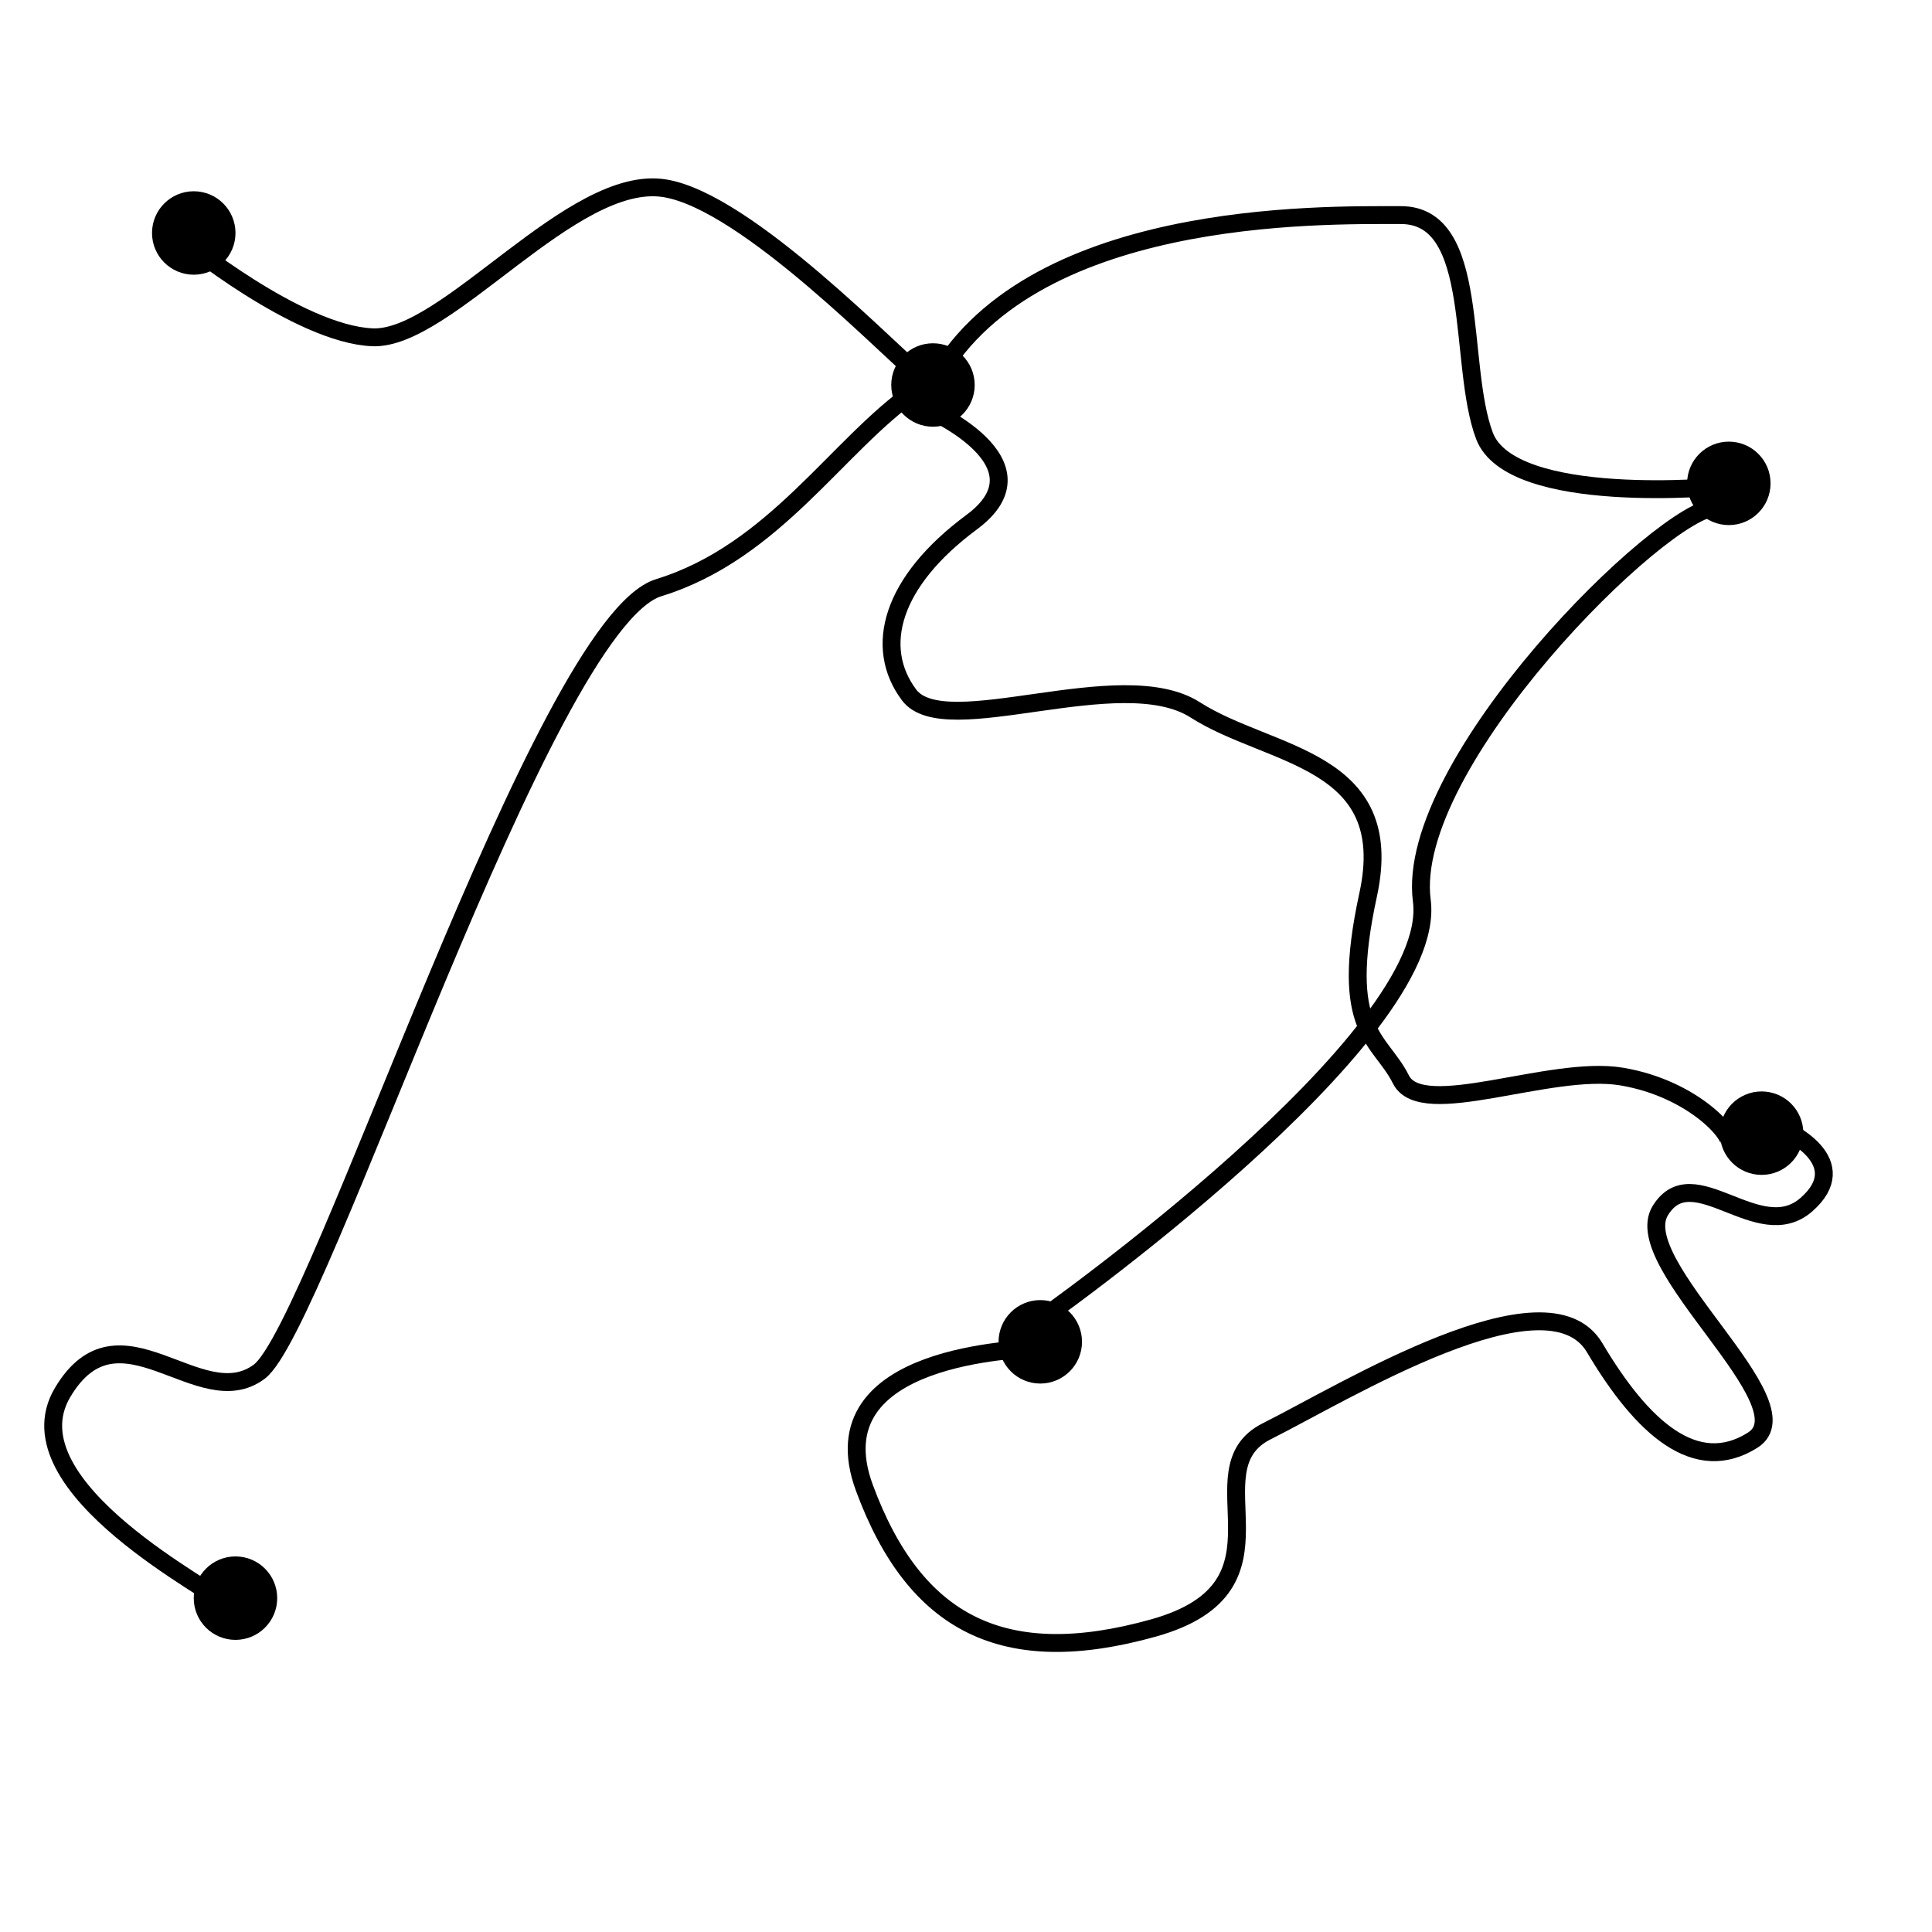 <?xml version="1.0" encoding="UTF-8" standalone="no"?>
<!-- Created with Inkscape (http://www.inkscape.org/) -->

<svg
   xmlns:dc="http://purl.org/dc/elements/1.1/"
   xmlns:cc="http://creativecommons.org/ns#"
   xmlns:rdf="http://www.w3.org/1999/02/22-rdf-syntax-ns#"
   xmlns:svg="http://www.w3.org/2000/svg"
   xmlns="http://www.w3.org/2000/svg"
   xmlns:sodipodi="http://sodipodi.sourceforge.net/DTD/sodipodi-0.dtd"
   xmlns:inkscape="http://www.inkscape.org/namespaces/inkscape"
   version="1.1"
   id="svg2"
   xml:space="preserve"
   width="144"
   height="144"
   viewBox="0 0 144 144"
   sodipodi:docname="isgraph1.svg"
   inkscape:version="0.92.3 (2405546, 2018-03-11)"><defs
     id="defs6"><clipPath
       clipPathUnits="userSpaceOnUse"
       id="clipPath18"><path
         d="M 0,108 H 108 V 0 H 0 Z"
         id="path16"
         inkscape:connector-curvature="0" /></clipPath></defs><sodipodi:namedview
     pagecolor="#ffffff"
     bordercolor="#666666"
     borderopacity="1"
     objecttolerance="10"
     gridtolerance="10"
     guidetolerance="10"
     inkscape:pageopacity="0"
     inkscape:pageshadow="2"
     inkscape:window-width="2560"
     inkscape:window-height="1346"
     id="namedview4"
     showgrid="false"
     inkscape:zoom="1.6388889"
     inkscape:cx="72"
     inkscape:cy="72"
     inkscape:window-x="-11"
     inkscape:window-y="-11"
     inkscape:window-maximized="1"
     inkscape:current-layer="g10" /><g
     id="g10"
     inkscape:groupmode="layer"
     inkscape:label="isgraph1"
     transform="matrix(1.333,0,0,-1.333,0,144)"><g
       id="g12"><g
         id="g14"
         clip-path="url(#clipPath18)"><path
           d="m 12.667,95 c 0,-1.012 -0.821,-1.833 -1.834,-1.833 C 9.821,93.167 9,93.988 9,95 c 0,1.013 0.821,1.833 1.833,1.833 1.013,0 1.834,-0.82 1.834,-1.833"
           style="fill:#000000;fill-opacity:1;fill-rule:nonzero;stroke:none"
           id="path20"
           inkscape:connector-curvature="0" /><path
           d="m 12.667,95 c 0,-1.012 -0.821,-1.833 -1.834,-1.833 C 9.821,93.167 9,93.988 9,95 c 0,1.013 0.821,1.833 1.833,1.833 1.013,0 1.834,-0.82 1.834,-1.833 z"
           style="fill:none;stroke:#000000;stroke-width:1;stroke-linecap:butt;stroke-linejoin:miter;stroke-miterlimit:4;stroke-dasharray:none;stroke-opacity:1"
           id="path22"
           inkscape:connector-curvature="0" /><path
           d="m 100.333,44.666 c 0,-1.012 -0.82,-1.832 -1.833,-1.832 -1.012,0 -1.833,0.82 -1.833,1.832 0,1.014 0.821,1.834 1.833,1.834 1.013,0 1.833,-0.82 1.833,-1.834"
           style="fill:#000000;fill-opacity:1;fill-rule:nonzero;stroke:none"
           id="path24"
           inkscape:connector-curvature="0" /><path
           d="m 100.333,44.666 c 0,-1.012 -0.82,-1.832 -1.833,-1.832 -1.012,0 -1.833,0.82 -1.833,1.832 0,1.014 0.821,1.834 1.833,1.834 1.013,0 1.833,-0.82 1.833,-1.834 z"
           style="fill:none;stroke:#000000;stroke-width:1;stroke-linecap:butt;stroke-linejoin:miter;stroke-miterlimit:4;stroke-dasharray:none;stroke-opacity:1"
           id="path26"
           inkscape:connector-curvature="0" /><path
           d="m 60,33 c 0,-1.012 -0.82,-1.834 -1.834,-1.834 -1.012,0 -1.832,0.822 -1.832,1.834 0,1.012 0.82,1.833 1.832,1.833 C 59.18,34.833 60,34.012 60,33"
           style="fill:#000000;fill-opacity:1;fill-rule:nonzero;stroke:none"
           id="path28"
           inkscape:connector-curvature="0" /><path
           d="m 60,33 c 0,-1.012 -0.82,-1.834 -1.834,-1.834 -1.012,0 -1.832,0.822 -1.832,1.834 0,1.012 0.82,1.833 1.832,1.833 C 59.18,34.833 60,34.012 60,33 Z"
           style="fill:none;stroke:#000000;stroke-width:1;stroke-linecap:butt;stroke-linejoin:miter;stroke-miterlimit:4;stroke-dasharray:none;stroke-opacity:1"
           id="path30"
           inkscape:connector-curvature="0" /><path
           d="m 15,18.667 c 0,-1.012 -0.821,-1.833 -1.833,-1.833 -1.013,0 -1.834,0.821 -1.834,1.833 0,1.013 0.821,1.833 1.834,1.833 1.012,0 1.833,-0.82 1.833,-1.833"
           style="fill:#000000;fill-opacity:1;fill-rule:nonzero;stroke:none"
           id="path32"
           inkscape:connector-curvature="0" /><path
           d="m 15,18.667 c 0,-1.012 -0.821,-1.833 -1.833,-1.833 -1.013,0 -1.834,0.821 -1.834,1.833 0,1.013 0.821,1.833 1.834,1.833 1.012,0 1.833,-0.82 1.833,-1.833 z"
           style="fill:none;stroke:#000000;stroke-width:1;stroke-linecap:butt;stroke-linejoin:miter;stroke-miterlimit:4;stroke-dasharray:none;stroke-opacity:1"
           id="path34"
           inkscape:connector-curvature="0" /><path
           d="m 98.5,81 c 0,-1.012 -0.82,-1.833 -1.834,-1.833 -1.012,0 -1.832,0.821 -1.832,1.833 0,1.013 0.82,1.833 1.832,1.833 1.014,0 1.834,-0.82 1.834,-1.833"
           style="fill:#000000;fill-opacity:1;fill-rule:nonzero;stroke:none"
           id="path36"
           inkscape:connector-curvature="0" /><path
           d="m 98.5,81 c 0,-1.012 -0.82,-1.833 -1.834,-1.833 -1.012,0 -1.832,0.821 -1.832,1.833 0,1.013 0.82,1.833 1.832,1.833 1.014,0 1.834,-0.82 1.834,-1.833 z"
           style="fill:none;stroke:#000000;stroke-width:1;stroke-linecap:butt;stroke-linejoin:miter;stroke-miterlimit:4;stroke-dasharray:none;stroke-opacity:1"
           id="path38"
           inkscape:connector-curvature="0" /><path
           d="m 54,86.5 c 0,-1.012 -0.821,-1.833 -1.833,-1.833 -1.013,0 -1.834,0.821 -1.834,1.833 0,1.013 0.821,1.833 1.834,1.833 1.012,0 1.833,-0.82 1.833,-1.833"
           style="fill:#000000;fill-opacity:1;fill-rule:nonzero;stroke:none"
           id="path40"
           inkscape:connector-curvature="0" /><path
           d="m 54,86.5 c 0,-1.012 -0.821,-1.833 -1.833,-1.833 -1.013,0 -1.834,0.821 -1.834,1.833 0,1.013 0.821,1.833 1.834,1.833 1.012,0 1.833,-0.82 1.833,-1.833 z"
           style="fill:none;stroke:#000000;stroke-width:1;stroke-linecap:butt;stroke-linejoin:miter;stroke-miterlimit:4;stroke-dasharray:none;stroke-opacity:1"
           id="path42"
           inkscape:connector-curvature="0" /><path
           d="M 51.781,86.708 C 49.913,88.205 41.778,96.756 37.167,97.5 32,98.333 25,89 20.833,89.167 c -4.166,0.166 -10.666,5.5 -10.666,5.5"
           style="fill:none;stroke:#000000;stroke-width:1;stroke-linecap:butt;stroke-linejoin:miter;stroke-miterlimit:4;stroke-dasharray:none;stroke-opacity:1"
           id="path44"
           inkscape:connector-curvature="0" /><path
           d="m 96.333,80.833 c 0,0 -11.833,-1.166 -13.333,2.834 -1.5,4 -0.167,12.333 -4.667,12.333 -4.5,0 -20.999,0.333 -26.166,-9.5 -0.026,-0.05 -0.161,0.028 -0.386,0.208"
           style="fill:none;stroke:#000000;stroke-width:1;stroke-linecap:butt;stroke-linejoin:miter;stroke-miterlimit:4;stroke-dasharray:none;stroke-opacity:1"
           id="path46"
           inkscape:connector-curvature="0" /><path
           d="m 12.333,18.5 c 0.167,0.333 -12,6.334 -8.833,11.667 3.167,5.333 7.667,-1.334 11,1.166 3.333,2.5 15.833,41.834 22.333,43.834 6.5,2 10,8 14.334,11"
           style="fill:none;stroke:#000000;stroke-width:1;stroke-linecap:butt;stroke-linejoin:miter;stroke-miterlimit:4;stroke-dasharray:none;stroke-opacity:1"
           id="path48"
           inkscape:connector-curvature="0" /><path
           d="M 57.667,32.667 C 57.5,32.5 45.5,32.499 48.333,24.833 51.167,17.167 56.167,14.667 64.5,17 c 8.333,2.333 1.999,8.833 6.333,11 4.334,2.167 15.668,9.167 18.334,4.667 2.666,-4.5 5.666,-7.167 8.833,-5.167 3.167,2 -7.001,9.833 -5.167,12.833 1.834,3 5.5,-1.999 8.167,0.334 2.667,2.333 -0.833,4.167 -2,4.5"
           style="fill:none;stroke:#000000;stroke-width:1;stroke-linecap:butt;stroke-linejoin:miter;stroke-miterlimit:4;stroke-dasharray:none;stroke-opacity:1"
           id="path50"
           inkscape:connector-curvature="0" /><path
           d="m 51.833,85.167 c 0,0 7.001,-3 2.5,-6.334 -4.5,-3.333 -5.5,-7 -3.5,-9.666 2,-2.667 11.833,1.833 16,-0.834 C 71,65.667 78.167,65.667 76.5,58 c -1.675,-7.703 0.667,-8 1.833,-10.333 1.166,-2.333 8.334,0.832 12.334,0.166 4,-0.666 6.334,-3.333 6,-3.833"
           style="fill:none;stroke:#000000;stroke-width:1;stroke-linecap:butt;stroke-linejoin:miter;stroke-miterlimit:4;stroke-dasharray:none;stroke-opacity:1"
           id="path52"
           inkscape:connector-curvature="0" /><path
           d="m 57.833,34 c 0.5,0.333 22.667,16 21.667,23.667 -1,7.666 13.5,22 16.5,22"
           style="fill:none;stroke:#000000;stroke-width:1;stroke-linecap:butt;stroke-linejoin:miter;stroke-miterlimit:4;stroke-dasharray:none;stroke-opacity:1"
           id="path54"
           inkscape:connector-curvature="0" /></g></g></g></svg>